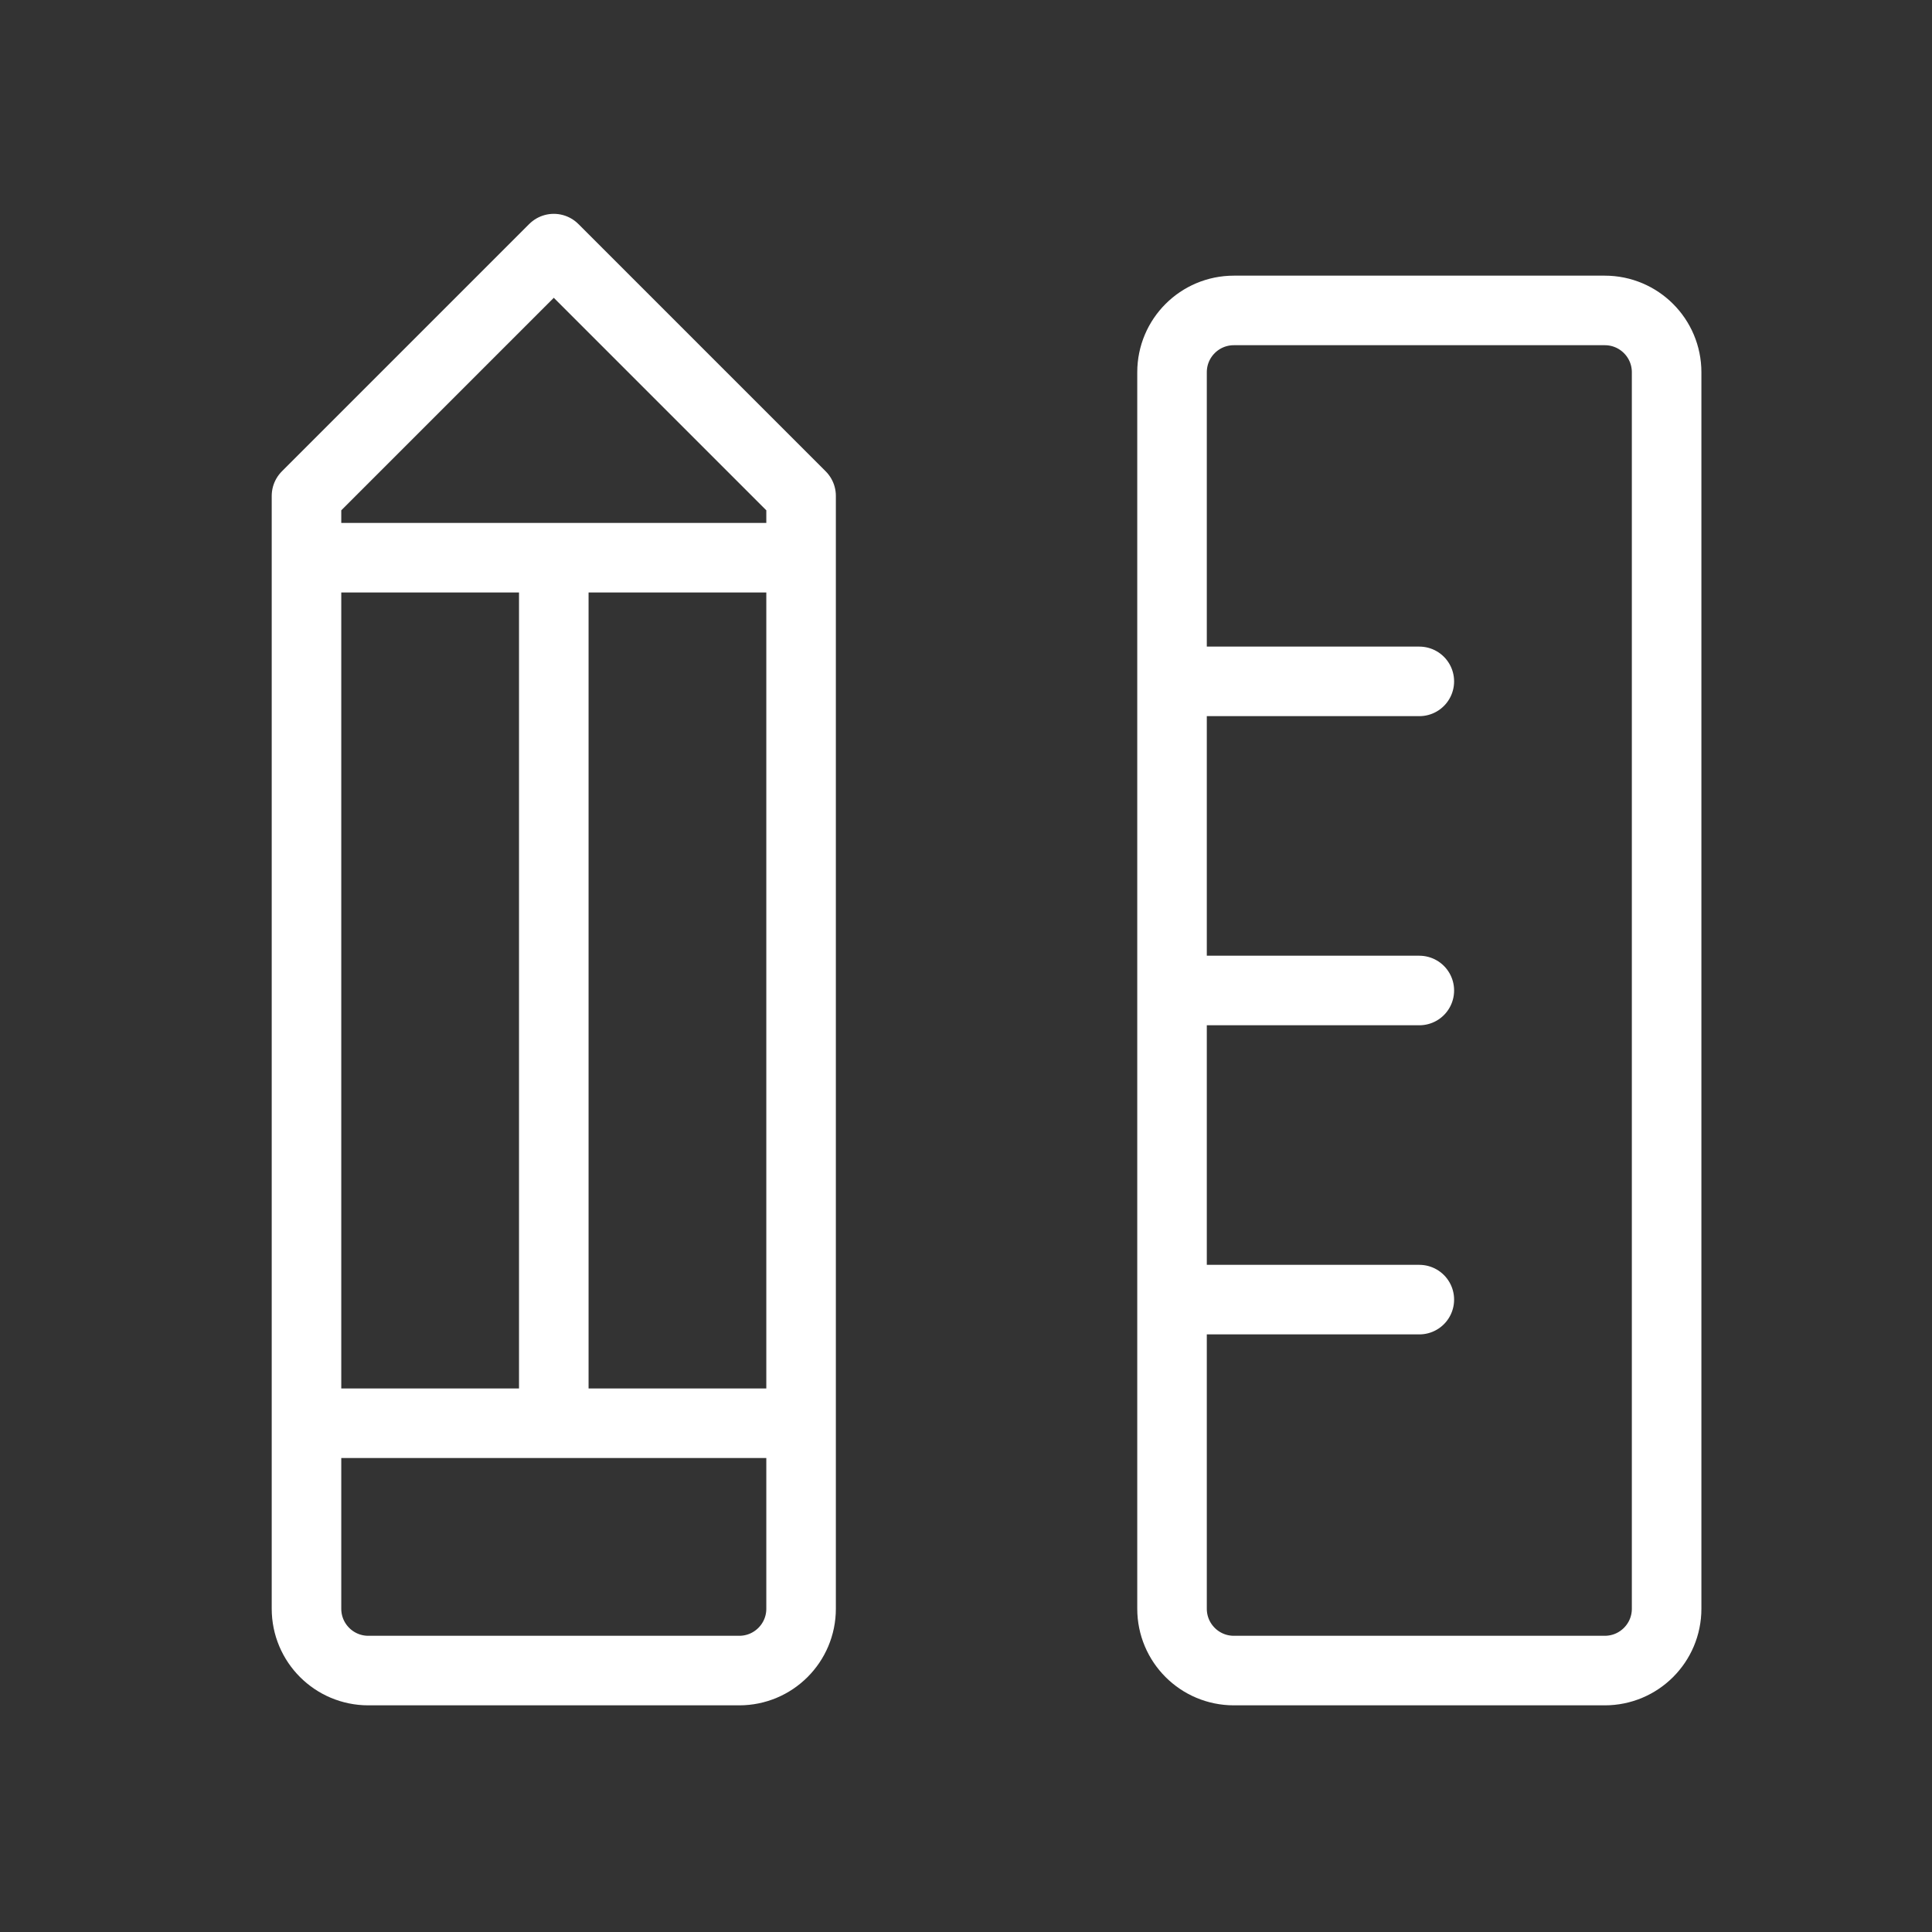 <?xml version="1.0" encoding="UTF-8"?><svg id="Layer_13" xmlns="http://www.w3.org/2000/svg" viewBox="0 0 250 250"><rect x="0" y="0" width="250" height="250" fill="#333333" stroke="none"/><path d="M159.66,40.17h48c4.42,0,8,3.58,8,8v160c0,4.42-3.58,8-8,8h-48c-4.42,0-8-3.58-8-8V48.17c0-4.42,3.58-8,8-8ZM151.66,88.17h32M151.66,128.17h32M151.66,168.17h32M39.66,64.17l32-32,32,32v144c0,4.42-3.58,8-8,8h-48c-4.42,0-8-3.58-8-8V64.17ZM71.66,72.17v112M103.66,72.17H39.66M103.66,184.17H39.66" fill="none" stroke="#fff" stroke-linecap="round" stroke-linejoin="round" stroke-width="9"/></svg>